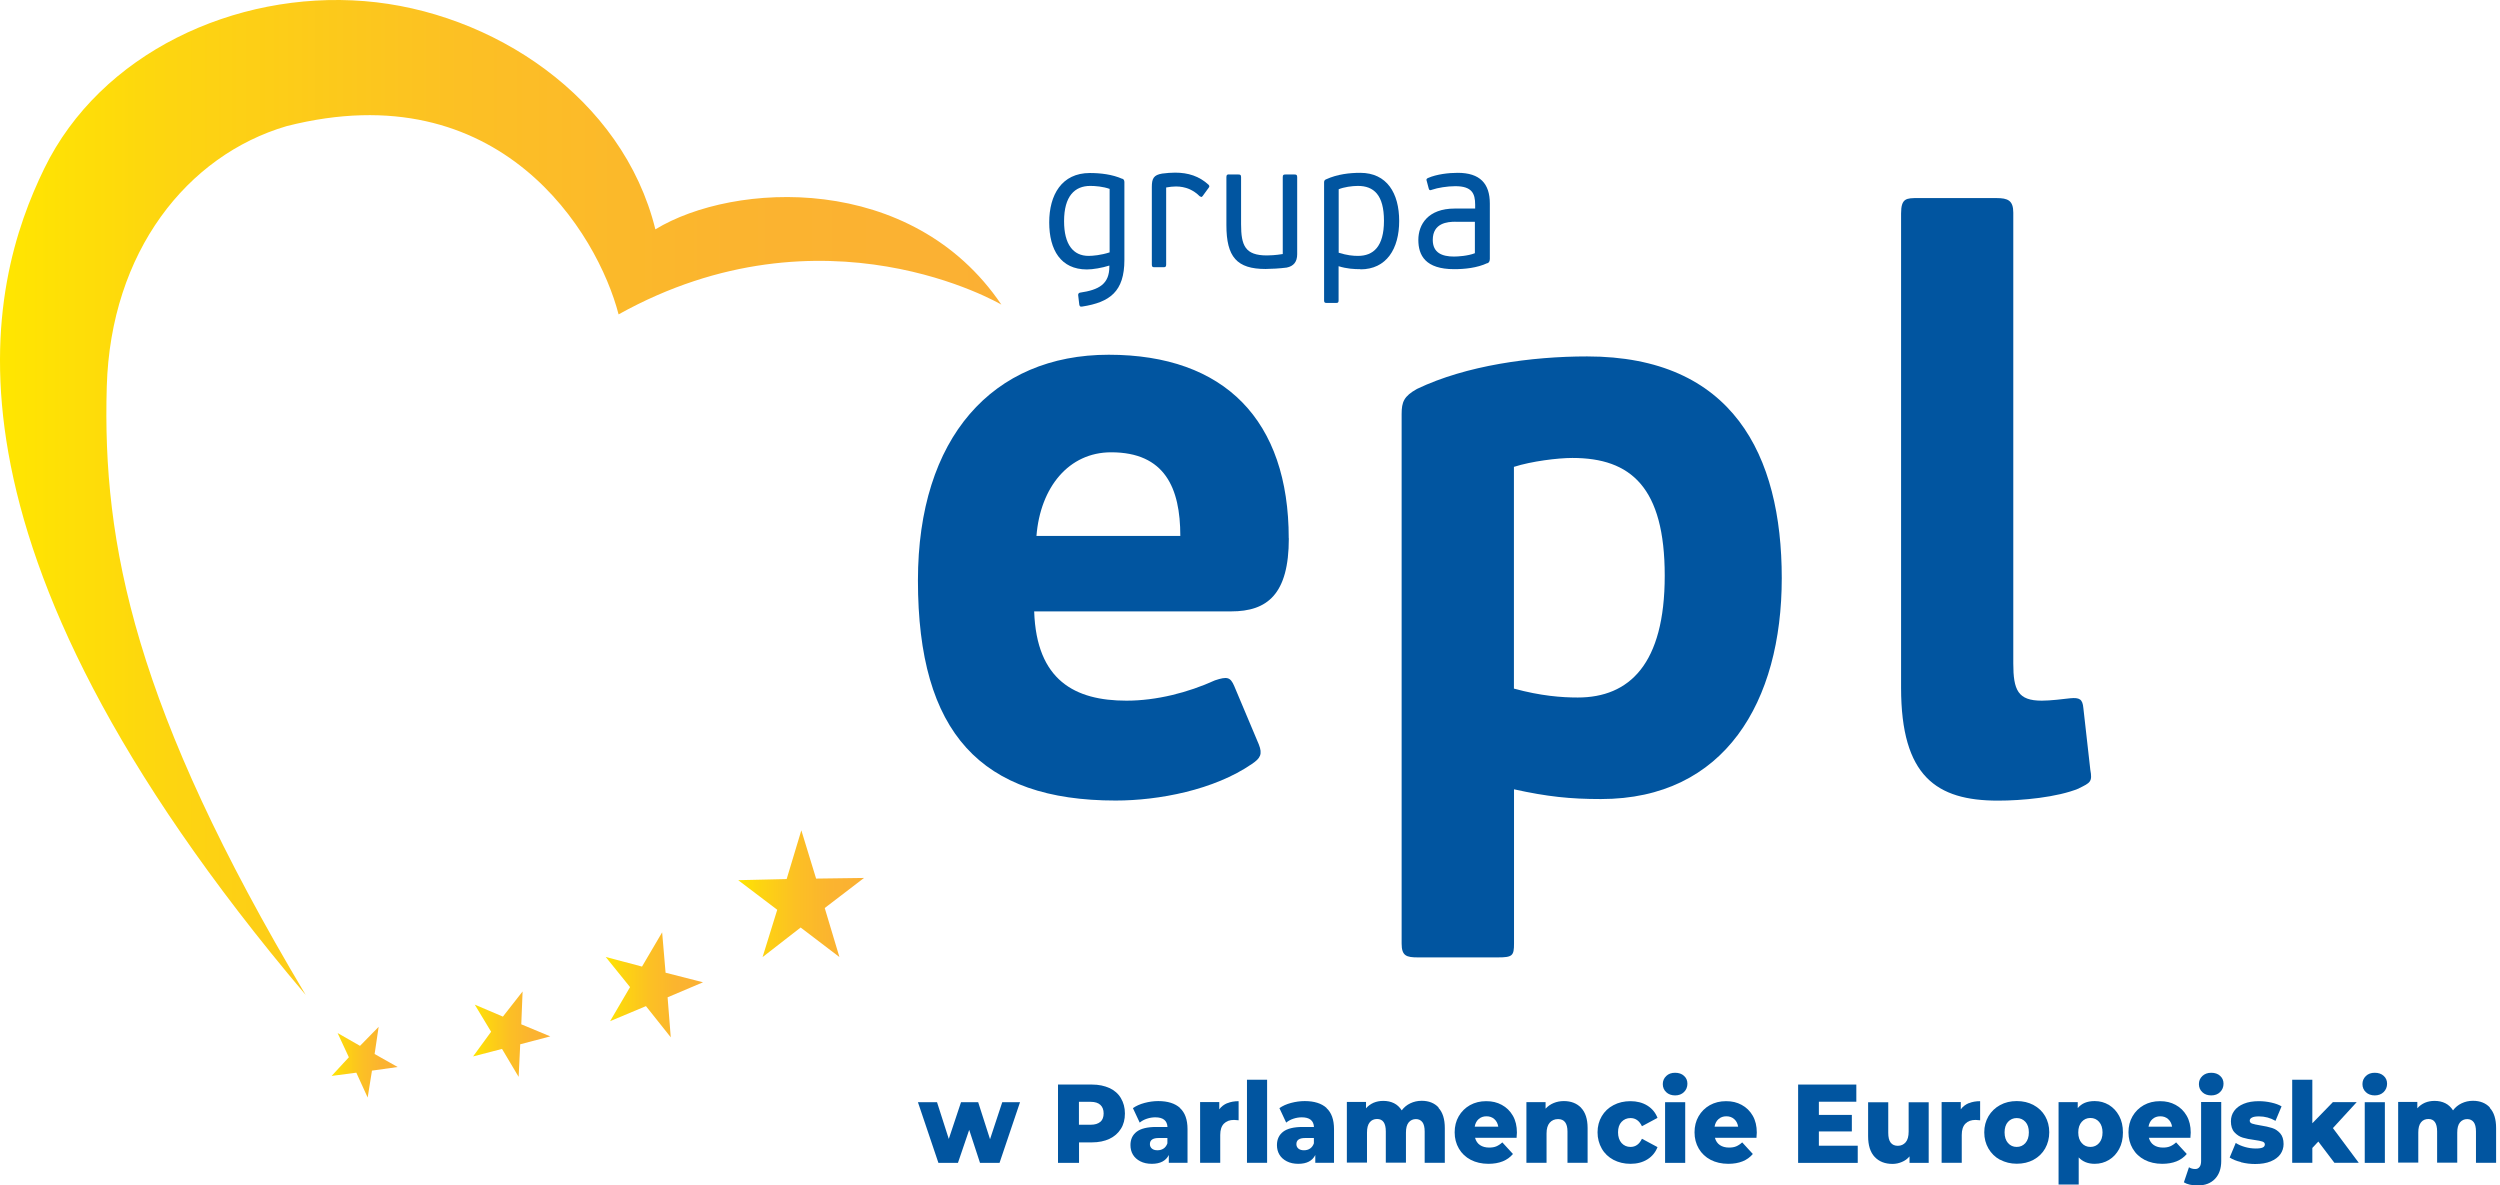 <svg width="213" height="101" viewBox="0 0 213 101" fill="none" xmlns="http://www.w3.org/2000/svg">
<rect width="213" height="101" fill="#1E1E1E"/>
<g id="LP_M.Wawrykiewicz_v4">
<rect width="1366" height="5653" transform="translate(-167 -4400)" fill="white"/>
<g id="Group 98">
<g id="Group 71">
<g id="Group">
<path id="Vector" d="M109.808 45.866C109.808 50.642 107.972 52.09 104.893 52.09H88.112C88.307 57.973 91.588 59.697 95.978 59.697C98.533 59.697 101.222 59.009 103.515 57.965C104.563 57.617 104.826 57.688 105.155 58.448L107.253 63.43C107.583 64.26 107.38 64.608 106.661 65.09C103.447 67.305 98.728 68.206 95.057 68.206C83.587 68.206 78.208 62.465 78.208 49.456C78.208 37.278 84.568 30.224 94.465 30.224C104.361 30.224 109.8 35.831 109.8 45.858L109.808 45.866ZM88.306 45.661H100.563C100.563 41.58 99.252 38.536 94.667 38.536C91.064 38.536 88.636 41.509 88.306 45.661Z" fill="#0155A0"/>
<path id="Vector_2" d="M127.615 81.57H120.798C119.816 81.57 119.419 81.436 119.419 80.392V35.278C119.419 34.242 119.614 33.759 120.73 33.135C124.926 31.126 130.5 30.367 135.219 30.367C147.611 30.367 151.806 38.741 151.806 49.259C151.806 59.776 146.959 68.079 136.403 68.079C133.781 68.079 131.818 67.874 128.994 67.249V80.392C128.994 81.428 128.866 81.57 127.615 81.57ZM133.968 39.018C132.725 39.018 130.492 39.295 128.986 39.777V58.669C131.279 59.294 133.047 59.428 134.425 59.428C138.815 59.428 141.835 56.589 141.835 49.053C141.835 41.517 138.95 39.018 133.968 39.018Z" fill="#0155A0"/>
<path id="Vector_3" d="M177.113 67.178C175.277 67.937 172.266 68.214 170.228 68.214C164.984 68.214 161.972 66.142 161.972 58.598V18.189C161.972 16.876 162.429 16.876 163.411 16.876H170.093C171.075 16.876 171.532 17.081 171.532 18.117V56.518C171.532 58.803 171.929 59.697 173.959 59.697C174.678 59.697 175.794 59.563 176.386 59.492C177.173 59.42 177.435 59.563 177.502 60.322L178.094 65.581C178.289 66.617 178.094 66.688 177.113 67.17V67.178Z" fill="#0155A0"/>
</g>
<g id="Group_2">
<path id="Vector_4" d="M95.626 15.223C95.738 15.27 95.798 15.373 95.798 15.508V22.15C95.798 24.839 94.562 25.756 92.195 26.12C92.037 26.136 91.993 26.12 91.955 25.954L91.858 25.131C91.858 25.029 91.918 24.95 92.015 24.934C93.641 24.697 94.517 24.198 94.517 22.712V22.625C93.903 22.822 93.124 22.957 92.607 22.957C90.374 22.957 89.393 21.288 89.393 18.948C89.393 16.607 90.457 14.741 92.854 14.741C93.768 14.741 94.772 14.859 95.626 15.239V15.223ZM92.892 15.84C91.566 15.84 90.659 16.709 90.659 18.845C90.659 20.83 91.438 21.802 92.749 21.802C93.101 21.802 93.813 21.739 94.54 21.502V16.093C93.985 15.895 93.326 15.84 92.892 15.84Z" fill="#0155A0"/>
<path id="Vector_5" d="M102.219 16.726C101.694 16.188 100.998 15.887 100.196 15.887C99.926 15.887 99.657 15.919 99.357 15.974V22.538C99.357 22.735 99.29 22.767 99.132 22.767H98.353C98.196 22.767 98.136 22.735 98.136 22.538V15.927C98.136 15.207 98.293 14.907 99.02 14.788C99.402 14.741 99.761 14.709 100.114 14.709C101.237 14.709 102.174 15.009 102.975 15.745C103.043 15.816 103.058 15.911 102.99 15.982L102.466 16.702C102.369 16.836 102.324 16.773 102.226 16.718L102.219 16.726Z" fill="#0155A0"/>
<path id="Vector_6" d="M104.736 14.867H105.515C105.672 14.867 105.74 14.899 105.74 15.096V19.106C105.74 20.924 106.085 21.763 107.942 21.763C108.16 21.763 108.669 21.747 109.291 21.644V15.096C109.291 14.899 109.351 14.867 109.516 14.867H110.295C110.452 14.867 110.52 14.899 110.52 15.096V21.66C110.52 22.308 110.22 22.68 109.621 22.799C109.081 22.87 108.28 22.917 107.83 22.917C105.38 22.917 104.489 21.897 104.489 19.177V15.088C104.489 14.891 104.564 14.859 104.714 14.859L104.736 14.867Z" fill="#0155A0"/>
<path id="Vector_7" d="M115.899 22.933C115.374 22.933 114.745 22.901 114.048 22.68V25.598C114.048 25.78 113.988 25.811 113.831 25.811H113.037C112.879 25.811 112.812 25.78 112.812 25.598V15.531C112.812 15.397 112.872 15.318 112.984 15.278C113.936 14.843 114.977 14.725 115.891 14.725C118.168 14.725 119.21 16.464 119.21 18.829C119.21 21.193 118.131 22.949 115.906 22.949L115.899 22.933ZM115.689 15.84C115.194 15.84 114.49 15.942 114.056 16.124V21.533C114.782 21.755 115.262 21.802 115.704 21.802C117 21.802 117.914 21.019 117.914 18.813C117.914 16.607 117.045 15.84 115.696 15.84H115.689Z" fill="#0155A0"/>
<path id="Vector_8" d="M126.717 22.419C125.862 22.822 124.806 22.933 123.9 22.933C121.45 22.933 120.843 21.763 120.843 20.442C120.843 19.121 121.667 17.769 123.945 17.769H125.683V17.437C125.683 16.488 125.413 15.863 123.99 15.863C123.323 15.863 122.484 15.998 122.012 16.164C121.854 16.227 121.772 16.227 121.727 16.061L121.555 15.413C121.51 15.31 121.525 15.215 121.682 15.159C122.409 14.843 123.42 14.725 124.199 14.725C126.095 14.725 126.934 15.642 126.934 17.342V22.047C126.934 22.245 126.866 22.379 126.724 22.435L126.717 22.419ZM124.005 18.892C123.323 18.892 122.072 18.995 122.072 20.442C122.072 21.541 122.866 21.858 123.877 21.858C124.207 21.858 125.061 21.81 125.66 21.573V18.9H124.012L124.005 18.892Z" fill="#0155A0"/>
</g>
<g id="Group_3">
<path id="Vector_9" d="M66.221 77.513L62.895 74.991L67.023 74.896L68.274 70.744L69.532 74.856L73.615 74.801L70.267 77.363L71.518 81.538L68.214 79.024L64.97 81.546L66.221 77.513Z" fill="url(#paint0_linear_131_291)"/>
<path id="Vector_10" d="M54.699 82.353L56.414 79.435L56.707 82.875L59.898 83.69L56.879 84.971L57.149 88.379L55.036 85.722L51.98 87.003L53.68 84.101L51.605 81.531L54.699 82.353Z" fill="url(#paint1_linear_131_291)"/>
<path id="Vector_11" d="M30.673 89.107L32.261 87.486L31.917 89.802L33.88 90.91L31.692 91.218L31.325 93.511L30.358 91.392L28.253 91.669L29.722 90.079L28.763 88.015L30.673 89.107Z" fill="url(#paint2_linear_131_291)"/>
<path id="Vector_12" d="M42.847 86.615L44.525 84.472L44.413 87.272L46.885 88.3L44.323 88.972L44.188 91.748L42.772 89.367L40.307 90.008L41.843 87.904L40.45 85.595L42.847 86.615Z" fill="url(#paint3_linear_131_291)"/>
<path id="Vector_13" d="M52.706 26.784C70.222 17.034 85.317 25.954 85.317 25.954C77.691 14.669 62.52 15.468 55.838 19.541C53.066 8.288 41.911 0.965 31.04 0.095C20.005 -0.79 8.55 4.54 3.77 14.361C-1.009 24.183 -7.018 45.708 26.043 84.765C11.472 60.353 8.707 46.372 9.097 32.929C9.427 21.447 15.944 13.238 24.418 10.747C42.652 6.105 50.923 19.897 52.706 26.792V26.784Z" fill="url(#paint4_linear_131_291)"/>
</g>
<g id="Group_4">
<path id="Vector_14" d="M86.906 93.907L85.16 99.078H83.497L82.575 96.263L81.617 99.078H79.953L78.208 93.907H79.834L80.837 97.038L81.879 93.907H83.34L84.351 97.062L85.392 93.907H86.898H86.906Z" fill="#0155A0"/>
<path id="Vector_15" d="M94.525 92.697C94.944 92.894 95.274 93.179 95.499 93.559C95.723 93.938 95.843 94.365 95.843 94.871C95.843 95.377 95.731 95.812 95.499 96.176C95.266 96.548 94.944 96.833 94.525 97.03C94.105 97.228 93.603 97.331 93.034 97.331H91.933V99.078H90.142V92.404H93.034C93.603 92.404 94.105 92.507 94.525 92.705V92.697ZM93.753 95.583C93.94 95.417 94.03 95.172 94.03 94.864C94.03 94.555 93.94 94.31 93.753 94.136C93.566 93.962 93.289 93.875 92.921 93.875H91.925V95.828H92.921C93.289 95.828 93.566 95.741 93.753 95.575V95.583Z" fill="#0155A0"/>
<path id="Vector_16" d="M100.533 94.405C100.96 94.792 101.177 95.393 101.177 96.2V99.07H99.582V98.406C99.334 98.904 98.855 99.157 98.136 99.157C97.754 99.157 97.431 99.086 97.154 98.944C96.877 98.802 96.667 98.612 96.525 98.375C96.383 98.137 96.315 97.868 96.315 97.56C96.315 97.07 96.495 96.69 96.847 96.421C97.199 96.153 97.754 96.018 98.495 96.018H99.469C99.439 95.472 99.095 95.196 98.428 95.196C98.196 95.196 97.956 95.235 97.716 95.314C97.476 95.393 97.274 95.504 97.102 95.646L96.525 94.413C96.795 94.223 97.124 94.073 97.514 93.97C97.903 93.867 98.293 93.812 98.683 93.812C99.492 93.812 100.113 94.01 100.54 94.397L100.533 94.405ZM99.132 97.861C99.282 97.758 99.394 97.608 99.462 97.41V96.959H98.72C98.218 96.959 97.971 97.133 97.971 97.481C97.971 97.639 98.031 97.766 98.143 97.861C98.255 97.956 98.413 98.003 98.615 98.003C98.817 98.003 98.99 97.956 99.139 97.853L99.132 97.861Z" fill="#0155A0"/>
<path id="Vector_17" d="M104.571 93.993C104.848 93.875 105.17 93.82 105.53 93.82V95.448C105.373 95.433 105.245 95.417 105.14 95.417C104.773 95.417 104.489 95.52 104.279 95.733C104.069 95.947 103.964 96.263 103.964 96.698V99.07H102.249V93.898H103.882V94.515C104.054 94.278 104.286 94.104 104.564 93.986L104.571 93.993Z" fill="#0155A0"/>
<path id="Vector_18" d="M106.242 91.993H107.957V99.071H106.242V91.993Z" fill="#0155A0"/>
<path id="Vector_19" d="M113.014 94.405C113.441 94.792 113.658 95.393 113.658 96.2V99.07H112.063V98.406C111.815 98.904 111.336 99.157 110.617 99.157C110.235 99.157 109.913 99.086 109.635 98.944C109.358 98.802 109.148 98.612 109.006 98.375C108.864 98.137 108.796 97.868 108.796 97.56C108.796 97.07 108.976 96.69 109.328 96.421C109.68 96.153 110.235 96.018 110.976 96.018H111.95C111.92 95.472 111.576 95.196 110.909 95.196C110.677 95.196 110.437 95.235 110.197 95.314C109.958 95.393 109.755 95.504 109.583 95.646L109.006 94.413C109.276 94.223 109.605 94.073 109.995 93.97C110.385 93.867 110.774 93.812 111.164 93.812C111.973 93.812 112.595 94.01 113.022 94.397L113.014 94.405ZM111.613 97.861C111.763 97.758 111.875 97.608 111.943 97.41V96.959H111.201C110.699 96.959 110.452 97.133 110.452 97.481C110.452 97.639 110.512 97.766 110.624 97.861C110.737 97.956 110.894 98.003 111.096 98.003C111.299 98.003 111.471 97.956 111.621 97.853L111.613 97.861Z" fill="#0155A0"/>
<path id="Vector_20" d="M122.559 94.389C122.918 94.769 123.098 95.346 123.098 96.113V99.07H121.382V96.406C121.382 96.042 121.315 95.773 121.188 95.607C121.06 95.441 120.873 95.346 120.641 95.346C120.386 95.346 120.176 95.441 120.019 95.63C119.862 95.82 119.787 96.113 119.787 96.5V99.062H118.071V96.398C118.071 95.694 117.824 95.338 117.329 95.338C117.067 95.338 116.85 95.433 116.7 95.623C116.543 95.812 116.468 96.105 116.468 96.493V99.055H114.752V93.883H116.385V94.428C116.565 94.215 116.783 94.065 117.03 93.954C117.277 93.851 117.554 93.796 117.846 93.796C118.191 93.796 118.498 93.859 118.768 93.994C119.038 94.128 119.255 94.334 119.427 94.603C119.622 94.341 119.862 94.144 120.161 94.001C120.461 93.859 120.776 93.788 121.128 93.788C121.727 93.788 122.214 93.978 122.566 94.357L122.559 94.389Z" fill="#0155A0"/>
<path id="Vector_21" d="M129.234 96.943H125.675C125.75 97.212 125.885 97.418 126.095 97.56C126.304 97.702 126.567 97.773 126.874 97.773C127.106 97.773 127.316 97.742 127.481 97.671C127.653 97.599 127.825 97.489 127.998 97.331L128.904 98.319C128.432 98.88 127.735 99.157 126.814 99.157C126.245 99.157 125.735 99.039 125.308 98.817C124.874 98.588 124.536 98.272 124.297 97.86C124.057 97.449 123.937 96.99 123.937 96.477C123.937 95.963 124.049 95.512 124.282 95.108C124.514 94.705 124.836 94.389 125.241 94.159C125.653 93.93 126.11 93.82 126.627 93.82C127.144 93.82 127.556 93.922 127.953 94.136C128.35 94.349 128.664 94.658 128.897 95.061C129.129 95.464 129.241 95.947 129.241 96.5C129.241 96.516 129.234 96.658 129.211 96.951L129.234 96.943ZM125.982 95.346C125.803 95.504 125.69 95.717 125.645 95.994H127.653C127.608 95.717 127.496 95.504 127.316 95.346C127.136 95.188 126.919 95.108 126.649 95.108C126.379 95.108 126.162 95.188 125.982 95.346Z" fill="#0155A0"/>
<path id="Vector_22" d="M134.71 94.389C135.077 94.769 135.264 95.346 135.264 96.113V99.07H133.549V96.406C133.549 95.702 133.279 95.346 132.747 95.346C132.455 95.346 132.215 95.449 132.035 95.654C131.856 95.86 131.766 96.16 131.766 96.572V99.07H130.05V93.899H131.683V94.46C131.878 94.247 132.103 94.088 132.373 93.978C132.642 93.867 132.927 93.812 133.242 93.812C133.848 93.812 134.343 94.002 134.71 94.381V94.389Z" fill="#0155A0"/>
<path id="Vector_23" d="M137.467 98.817C137.04 98.588 136.703 98.272 136.471 97.86C136.238 97.449 136.111 96.99 136.111 96.477C136.111 95.963 136.231 95.504 136.471 95.1C136.71 94.697 137.04 94.381 137.467 94.159C137.894 93.93 138.381 93.82 138.92 93.82C139.46 93.82 139.954 93.946 140.359 94.199C140.763 94.452 141.048 94.8 141.22 95.243L139.894 95.955C139.67 95.488 139.347 95.259 138.92 95.259C138.613 95.259 138.359 95.369 138.156 95.583C137.954 95.796 137.857 96.097 137.857 96.477C137.857 96.856 137.961 97.165 138.156 97.386C138.359 97.607 138.613 97.718 138.92 97.718C139.347 97.718 139.67 97.489 139.894 97.022L141.22 97.734C141.048 98.177 140.763 98.525 140.359 98.778C139.954 99.031 139.475 99.157 138.92 99.157C138.366 99.157 137.894 99.039 137.467 98.817Z" fill="#0155A0"/>
<path id="Vector_24" d="M141.962 93.053C141.767 92.871 141.67 92.641 141.67 92.365C141.67 92.088 141.767 91.867 141.962 91.677C142.157 91.487 142.404 91.4 142.719 91.4C143.033 91.4 143.288 91.487 143.475 91.661C143.67 91.835 143.767 92.056 143.767 92.333C143.767 92.61 143.67 92.855 143.475 93.045C143.281 93.234 143.026 93.329 142.719 93.329C142.411 93.329 142.149 93.234 141.962 93.053ZM141.865 93.907H143.58V99.079H141.865V93.907Z" fill="#0155A0"/>
<path id="Vector_25" d="M149.671 96.943H146.112C146.187 97.212 146.322 97.418 146.532 97.56C146.742 97.702 147.004 97.773 147.311 97.773C147.543 97.773 147.753 97.742 147.918 97.671C148.09 97.599 148.263 97.489 148.435 97.331L149.341 98.319C148.869 98.88 148.173 99.157 147.251 99.157C146.682 99.157 146.172 99.039 145.745 98.817C145.311 98.588 144.974 98.272 144.734 97.86C144.494 97.449 144.374 96.99 144.374 96.477C144.374 95.963 144.487 95.512 144.719 95.108C144.951 94.705 145.273 94.389 145.678 94.159C146.09 93.93 146.547 93.82 147.064 93.82C147.581 93.82 147.993 93.922 148.39 94.136C148.787 94.349 149.102 94.658 149.334 95.061C149.566 95.464 149.679 95.947 149.679 96.5C149.679 96.516 149.671 96.658 149.649 96.951L149.671 96.943ZM146.42 95.346C146.24 95.504 146.127 95.717 146.082 95.994H148.09C148.045 95.717 147.933 95.504 147.753 95.346C147.573 95.188 147.356 95.108 147.086 95.108C146.817 95.108 146.599 95.188 146.42 95.346Z" fill="#0155A0"/>
<path id="Vector_26" d="M158.279 97.615V99.078H153.2V92.404H158.159V93.867H154.968V94.99H157.777V96.398H154.968V97.615H158.271H158.279Z" fill="#0155A0"/>
<path id="Vector_27" d="M164.325 93.907V99.078H162.692V98.525C162.512 98.738 162.294 98.897 162.04 98.999C161.785 99.11 161.515 99.165 161.238 99.165C160.609 99.165 160.099 98.968 159.725 98.572C159.35 98.177 159.163 97.584 159.163 96.801V93.915H160.879V96.508C160.879 96.896 160.946 97.18 161.088 97.355C161.223 97.528 161.425 97.623 161.695 97.623C161.965 97.623 162.19 97.52 162.362 97.323C162.534 97.125 162.617 96.817 162.617 96.406V93.915H164.332L164.325 93.907Z" fill="#0155A0"/>
<path id="Vector_28" d="M167.748 93.993C168.026 93.875 168.348 93.82 168.707 93.82V95.448C168.55 95.433 168.423 95.417 168.318 95.417C167.951 95.417 167.666 95.52 167.456 95.733C167.246 95.947 167.141 96.263 167.141 96.698V99.07H165.426V93.898H167.059V94.515C167.231 94.278 167.464 94.104 167.741 93.986L167.748 93.993Z" fill="#0155A0"/>
<path id="Vector_29" d="M170.408 98.817C169.988 98.588 169.659 98.272 169.419 97.861C169.179 97.449 169.059 96.991 169.059 96.477C169.059 95.963 169.179 95.512 169.419 95.101C169.659 94.698 169.988 94.381 170.408 94.152C170.827 93.922 171.299 93.812 171.831 93.812C172.363 93.812 172.835 93.922 173.262 94.152C173.682 94.381 174.011 94.689 174.244 95.093C174.476 95.496 174.596 95.955 174.596 96.469C174.596 96.983 174.476 97.442 174.244 97.853C174.011 98.264 173.682 98.58 173.262 98.81C172.843 99.039 172.363 99.15 171.831 99.15C171.299 99.15 170.835 99.031 170.415 98.81L170.408 98.817ZM172.566 97.386C172.76 97.165 172.858 96.864 172.858 96.477C172.858 96.089 172.76 95.797 172.566 95.583C172.371 95.37 172.123 95.259 171.824 95.259C171.524 95.259 171.277 95.37 171.082 95.583C170.887 95.797 170.79 96.097 170.79 96.477C170.79 96.856 170.887 97.165 171.082 97.386C171.277 97.608 171.524 97.718 171.824 97.718C172.123 97.718 172.371 97.608 172.566 97.386Z" fill="#0155A0"/>
<path id="Vector_30" d="M179.683 94.144C180.05 94.365 180.334 94.674 180.552 95.077C180.769 95.48 180.874 95.947 180.874 96.485C180.874 97.022 180.769 97.489 180.552 97.892C180.334 98.296 180.05 98.604 179.683 98.825C179.316 99.047 178.911 99.157 178.469 99.157C177.9 99.157 177.443 98.976 177.106 98.612V100.921H175.39V93.899H177.023V94.413C177.345 94.01 177.825 93.812 178.469 93.812C178.911 93.812 179.316 93.922 179.683 94.144ZM178.844 97.386C179.038 97.165 179.136 96.864 179.136 96.485C179.136 96.105 179.038 95.805 178.844 95.583C178.649 95.362 178.402 95.251 178.102 95.251C177.802 95.251 177.555 95.362 177.36 95.583C177.165 95.805 177.068 96.105 177.068 96.485C177.068 96.864 177.165 97.165 177.36 97.386C177.555 97.608 177.802 97.718 178.102 97.718C178.402 97.718 178.649 97.608 178.844 97.386Z" fill="#0155A0"/>
<path id="Vector_31" d="M186.642 96.943H183.084C183.159 97.212 183.294 97.418 183.503 97.56C183.713 97.702 183.975 97.773 184.282 97.773C184.515 97.773 184.724 97.742 184.889 97.671C185.062 97.599 185.234 97.489 185.406 97.331L186.313 98.319C185.841 98.88 185.144 99.157 184.222 99.157C183.653 99.157 183.144 99.039 182.717 98.817C182.282 98.588 181.945 98.272 181.705 97.86C181.466 97.449 181.346 96.99 181.346 96.477C181.346 95.963 181.458 95.512 181.69 95.108C181.923 94.705 182.245 94.389 182.649 94.159C183.061 93.93 183.518 93.82 184.035 93.82C184.552 93.82 184.964 93.922 185.361 94.136C185.758 94.349 186.073 94.658 186.305 95.061C186.537 95.464 186.65 95.947 186.65 96.5C186.65 96.516 186.642 96.658 186.62 96.951L186.642 96.943ZM183.391 95.346C183.211 95.504 183.099 95.717 183.054 95.994H185.062C185.017 95.717 184.904 95.504 184.724 95.346C184.545 95.188 184.327 95.108 184.058 95.108C183.788 95.108 183.571 95.188 183.391 95.346Z" fill="#0155A0"/>
<path id="Vector_32" d="M186.066 100.739L186.5 99.45C186.657 99.553 186.837 99.6 187.032 99.6C187.189 99.6 187.309 99.545 187.399 99.426C187.489 99.316 187.534 99.142 187.534 98.92V93.891H189.249V98.928C189.249 99.561 189.07 100.067 188.718 100.439C188.365 100.81 187.878 101 187.249 101C186.747 101 186.35 100.913 186.058 100.731L186.066 100.739ZM187.639 93.053C187.444 92.871 187.347 92.641 187.347 92.365C187.347 92.088 187.444 91.867 187.639 91.677C187.834 91.495 188.081 91.4 188.395 91.4C188.71 91.4 188.965 91.487 189.152 91.661C189.347 91.835 189.444 92.056 189.444 92.333C189.444 92.61 189.347 92.855 189.152 93.045C188.957 93.234 188.71 93.329 188.395 93.329C188.081 93.329 187.826 93.234 187.639 93.053Z" fill="#0155A0"/>
<path id="Vector_33" d="M190.928 99.007C190.531 98.912 190.208 98.778 189.969 98.62L190.486 97.378C190.71 97.528 190.973 97.639 191.28 97.726C191.587 97.813 191.894 97.853 192.194 97.853C192.471 97.853 192.666 97.821 192.786 97.766C192.905 97.71 192.965 97.615 192.965 97.504C192.965 97.394 192.898 97.307 192.756 97.259C192.613 97.212 192.388 97.165 192.081 97.125C191.692 97.078 191.355 97.006 191.085 96.927C190.815 96.848 190.576 96.69 190.373 96.469C190.171 96.247 190.074 95.931 190.074 95.535C190.074 95.203 190.163 94.911 190.351 94.65C190.538 94.389 190.808 94.191 191.167 94.041C191.527 93.891 191.954 93.82 192.456 93.82C192.808 93.82 193.16 93.859 193.512 93.938C193.864 94.017 194.157 94.12 194.389 94.262L193.872 95.496C193.437 95.243 192.965 95.116 192.463 95.116C192.194 95.116 191.991 95.148 191.864 95.219C191.737 95.282 191.677 95.377 191.677 95.48C191.677 95.599 191.744 95.686 191.887 95.733C192.021 95.781 192.254 95.828 192.576 95.883C192.98 95.947 193.31 96.018 193.58 96.105C193.842 96.184 194.074 96.342 194.269 96.556C194.464 96.777 194.561 97.085 194.561 97.473C194.561 97.797 194.464 98.09 194.284 98.343C194.097 98.604 193.819 98.801 193.46 98.952C193.093 99.102 192.658 99.173 192.141 99.173C191.729 99.173 191.332 99.126 190.928 99.023V99.007Z" fill="#0155A0"/>
<path id="Vector_34" d="M197.52 97.26L197.011 97.805V99.071H195.295V91.993H197.011V95.702L198.764 93.899H200.794L198.764 96.113L200.966 99.071H198.891L197.52 97.26Z" fill="#0155A0"/>
<path id="Vector_35" d="M201.573 93.053C201.378 92.871 201.281 92.641 201.281 92.365C201.281 92.088 201.378 91.867 201.573 91.677C201.768 91.487 202.015 91.4 202.33 91.4C202.644 91.4 202.899 91.487 203.087 91.661C203.281 91.835 203.379 92.056 203.379 92.333C203.379 92.61 203.281 92.855 203.087 93.045C202.892 93.234 202.637 93.329 202.33 93.329C202.023 93.329 201.76 93.234 201.573 93.053ZM201.476 93.907H203.191V99.079H201.476V93.907Z" fill="#0155A0"/>
<path id="Vector_36" d="M212.129 94.389C212.489 94.769 212.668 95.346 212.668 96.113V99.07H210.953V96.406C210.953 96.042 210.885 95.773 210.758 95.607C210.631 95.441 210.443 95.346 210.211 95.346C209.956 95.346 209.747 95.441 209.589 95.63C209.432 95.82 209.357 96.113 209.357 96.5V99.062H207.642V96.398C207.642 95.694 207.394 95.338 206.9 95.338C206.638 95.338 206.42 95.433 206.271 95.623C206.113 95.812 206.038 96.105 206.038 96.493V99.055H204.323V93.883H205.956V94.428C206.136 94.215 206.353 94.065 206.6 93.954C206.847 93.851 207.125 93.796 207.417 93.796C207.761 93.796 208.069 93.859 208.338 93.994C208.608 94.128 208.825 94.334 208.998 94.603C209.192 94.341 209.432 94.144 209.732 94.001C210.031 93.859 210.346 93.788 210.698 93.788C211.297 93.788 211.784 93.978 212.137 94.357L212.129 94.389Z" fill="#0155A0"/>
</g>
</g>
</g>
</g>
<defs>
<linearGradient id="paint0_linear_131_291" x1="62.895" y1="76.145" x2="73.615" y2="76.145" gradientUnits="userSpaceOnUse">
<stop stop-color="#FFE600"/>
<stop offset="0.17" stop-color="#FDD510"/>
<stop offset="0.46" stop-color="#FCC024"/>
<stop offset="0.73" stop-color="#FBB42F"/>
<stop offset="1" stop-color="#FBB034"/>
</linearGradient>
<linearGradient id="paint1_linear_131_291" x1="51.605" y1="83.903" x2="59.898" y2="83.903" gradientUnits="userSpaceOnUse">
<stop stop-color="#FFE600"/>
<stop offset="0.17" stop-color="#FDD510"/>
<stop offset="0.46" stop-color="#FCC024"/>
<stop offset="0.73" stop-color="#FBB42F"/>
<stop offset="1" stop-color="#FBB034"/>
</linearGradient>
<linearGradient id="paint2_linear_131_291" x1="28.253" y1="90.498" x2="33.88" y2="90.498" gradientUnits="userSpaceOnUse">
<stop stop-color="#FFE600"/>
<stop offset="0.17" stop-color="#FDD510"/>
<stop offset="0.46" stop-color="#FCC024"/>
<stop offset="0.73" stop-color="#FBB42F"/>
<stop offset="1" stop-color="#FBB034"/>
</linearGradient>
<linearGradient id="paint3_linear_131_291" x1="40.307" y1="88.11" x2="46.885" y2="88.11" gradientUnits="userSpaceOnUse">
<stop stop-color="#FFE600"/>
<stop offset="0.17" stop-color="#FDD510"/>
<stop offset="0.46" stop-color="#FCC024"/>
<stop offset="0.73" stop-color="#FBB42F"/>
<stop offset="1" stop-color="#FBB034"/>
</linearGradient>
<linearGradient id="paint4_linear_131_291" x1="-0.005" y1="42.387" x2="85.317" y2="42.387" gradientUnits="userSpaceOnUse">
<stop stop-color="#FFE600"/>
<stop offset="0.17" stop-color="#FDD510"/>
<stop offset="0.46" stop-color="#FCC024"/>
<stop offset="0.73" stop-color="#FBB42F"/>
<stop offset="1" stop-color="#FBB034"/>
</linearGradient>
</defs>
</svg>
